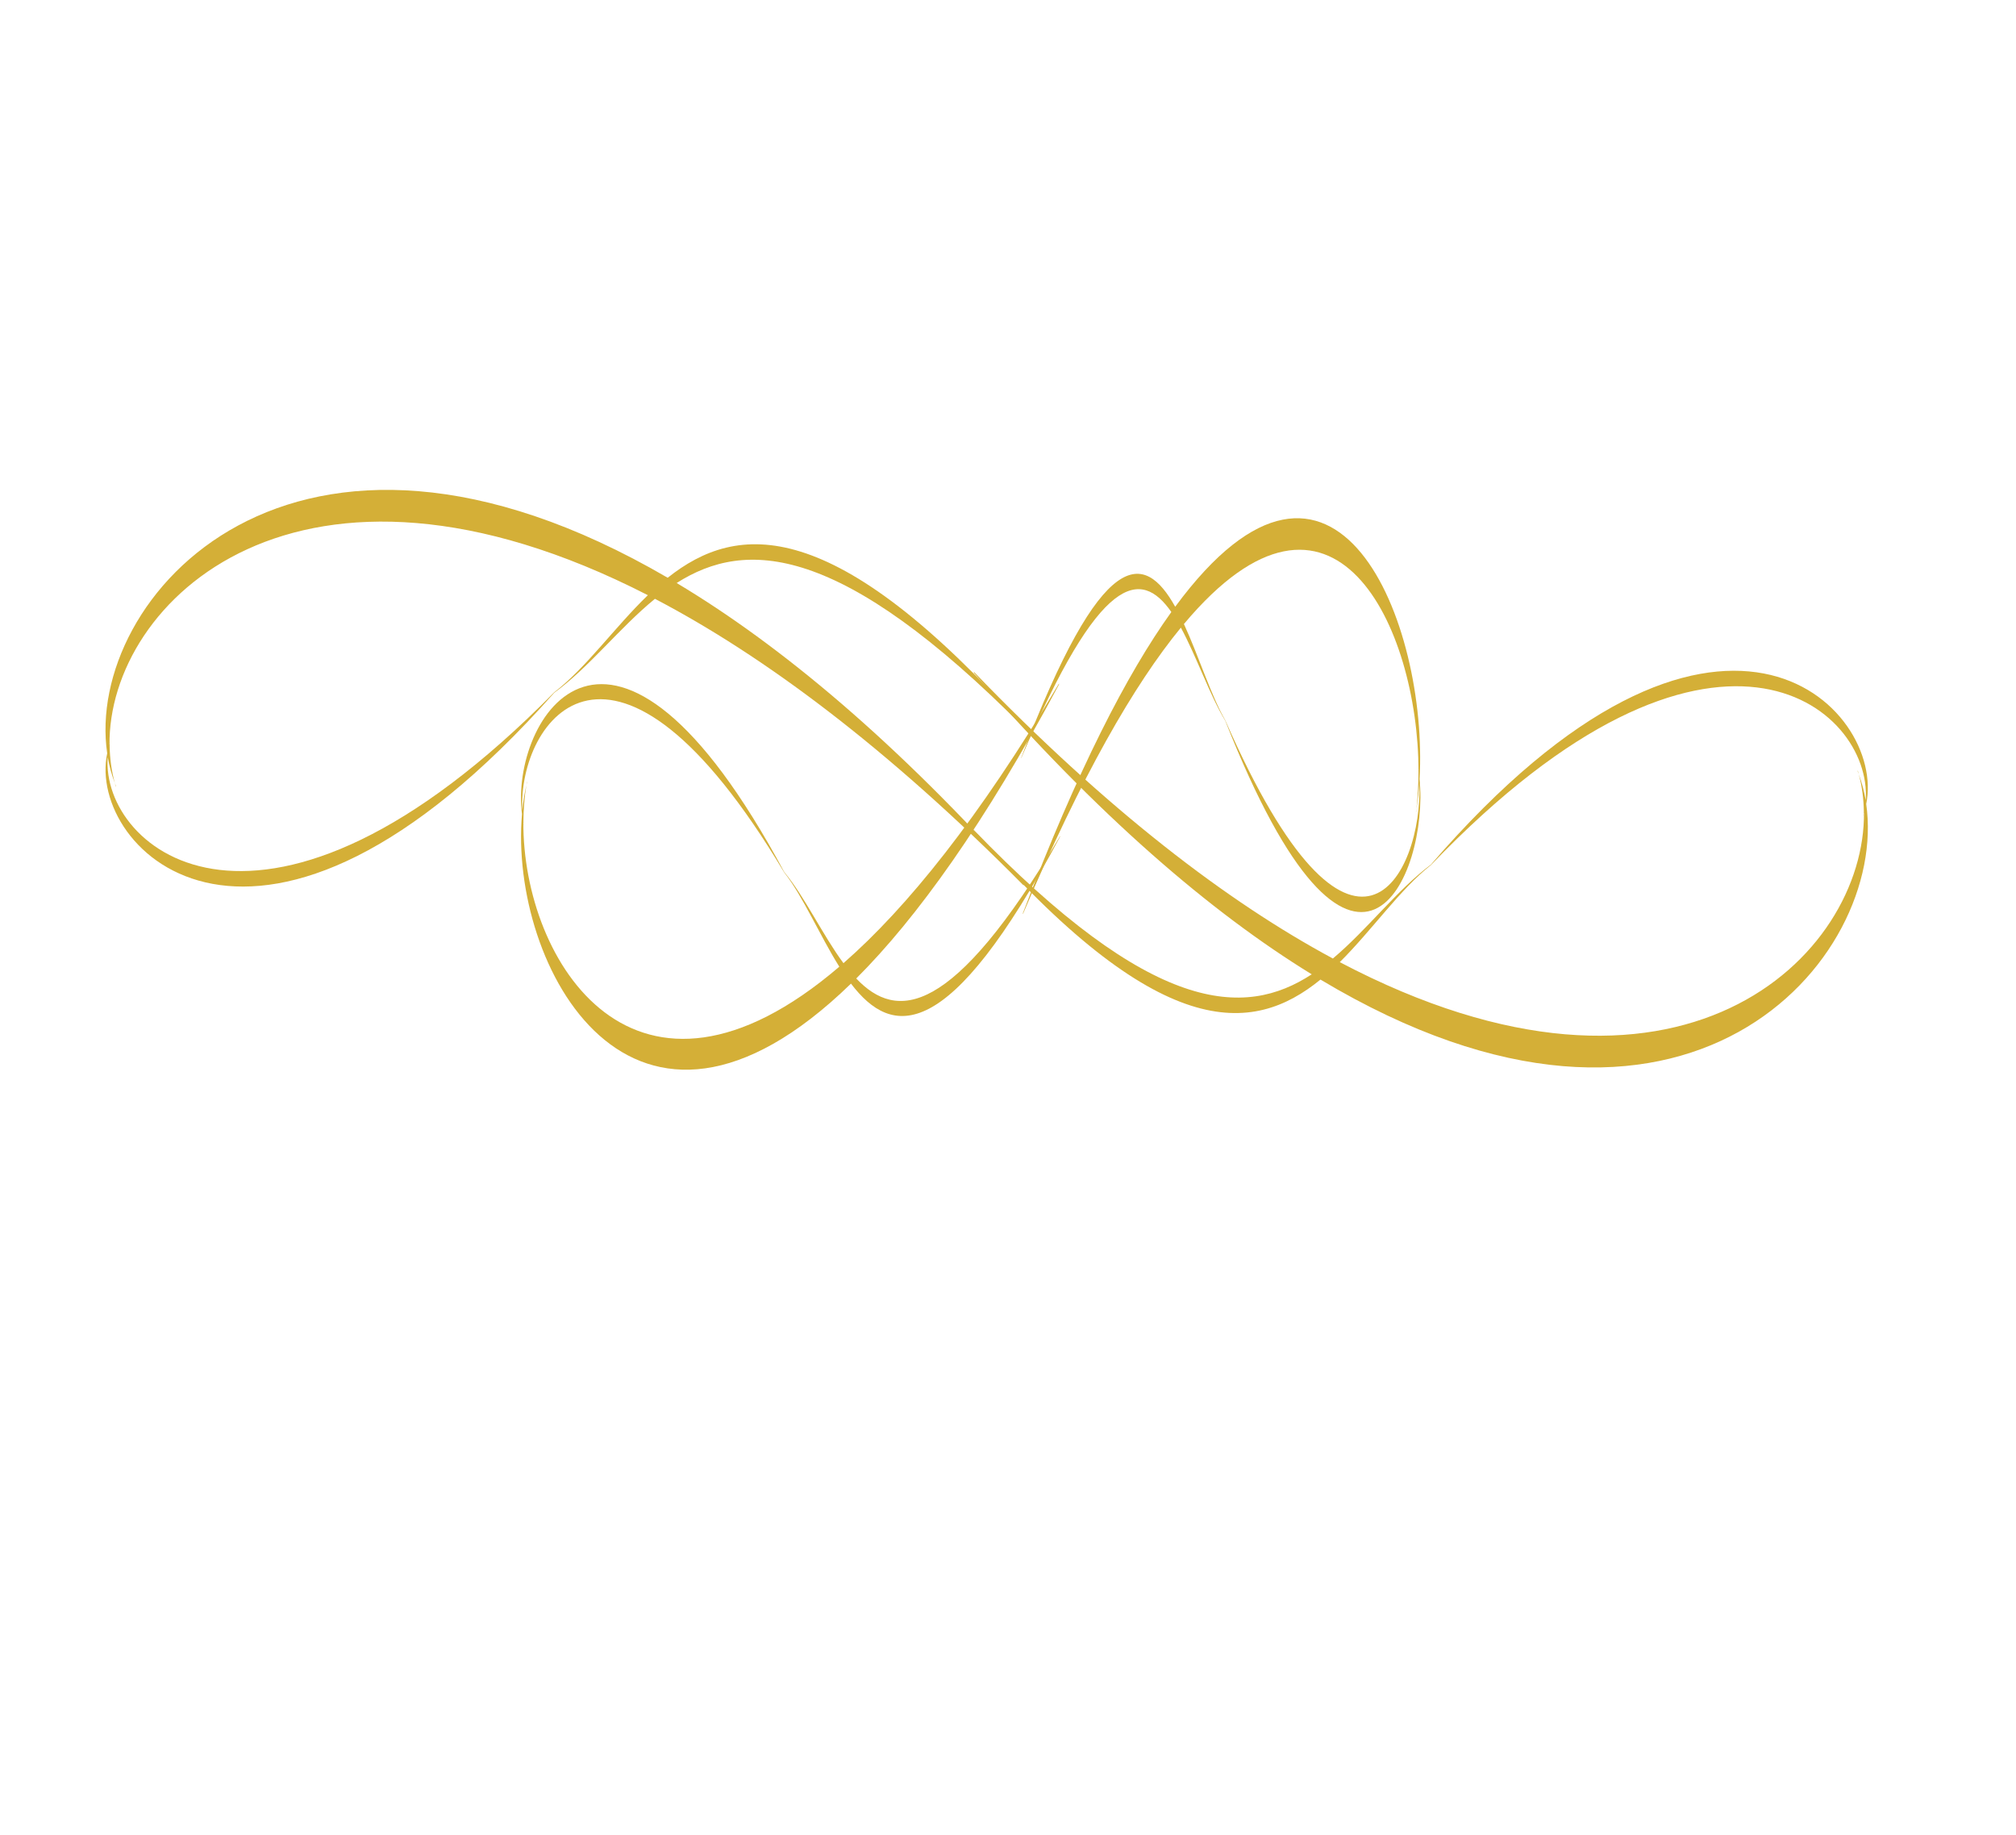 <?xml version="1.0" encoding="UTF-8"?>
<svg width="1003.84" height="913.455" xmlns="http://www.w3.org/2000/svg" xmlns:svg="http://www.w3.org/2000/svg">
 <title>swirls purple</title>
 <g>
  <title>layer2</title>
  <g id="svg_7">
   <path d="m587.241,257.03c92.41,39.847 93.998,60.273 72.296,75.194c-30.742,-22.365 -78.706,-47.405 -149.438,-74.853l-0.524,-0.022c68.601,29.58 114.022,56.19 142.151,79.574c-14.411,7.706 -33.728,14.174 -46.439,21.787c-164.276,63.747 -77.418,101.086 -29.671,96.594c76.796,4.903 194.93,-40.216 86.525,-121.142c27.465,-15.109 31.528,-35.937 -74.637,-77.134l-0.262,0zm66.286,81.423c88.591,75.225 -2.542,116.694 -73.851,116.351c0.238,-0.037 0.485,-0.076 0.721,-0.114c-0.317,0.039 -0.646,0.057 -0.966,0.091c-6.4,-0.039 -12.621,-0.397 -18.553,-1.117c4.112,0.682 8.422,1.194 12.887,1.528c-46.011,1.554 -113.676,-33.764 31.767,-96.48c12.164,-6.938 32.033,-13.028 47.995,-20.259zm-92.65,115.211c-0.462,-0.077 -0.919,-0.147 -1.375,-0.228l-0.524,0c0.626,0.085 1.267,0.151 1.9,0.228zm19.519,1.026c0.327,-0.039 0.659,-0.07 0.982,-0.114l-0.246,0c-0.241,0.043 -0.493,0.074 -0.737,0.114z" transform="rotate(-90.357 607.703,356.35) " stroke-width="1px" fill-rule="evenodd" fill="#d4af37" id="path2389"/>
   <path d="m413.696,570.659c-90.406,-53.846 -91.96,-81.448 -70.728,-101.611c30.075,30.223 77,64.059 146.197,101.149l0.513,0.031c-67.113,-39.973 -111.549,-75.93 -139.069,-107.53c14.099,-10.413 32.997,-19.154 45.433,-29.442c160.714,-86.141 75.74,-136.598 29.028,-130.528c-75.131,-6.625 -190.705,54.344 -84.649,163.7c-26.87,20.417 -30.844,48.561 73.019,104.231l0.256,0zm-64.848,-110.027c-86.67,-101.651 2.487,-157.689 72.25,-157.226c-0.233,0.05 -0.474,0.102 -0.705,0.154c0.31,-0.051 0.631,-0.077 0.945,-0.123c6.262,0.053 12.347,0.537 18.151,1.511c-4.022,-0.923 -8.239,-1.614 -12.608,-2.066c45.013,-2.1 111.211,45.627 -31.079,130.374c-11.9,9.377 -31.338,17.606 -46.954,27.376zm90.641,-155.684c0.452,0.103 0.899,0.198 1.346,0.308l0.513,0c-0.612,-0.115 -1.239,-0.205 -1.858,-0.308zm-19.096,-1.388c-0.32,0.054 -0.645,0.095 -0.961,0.154l0.24,0c0.236,-0.058 0.482,-0.099 0.721,-0.154z" transform="rotate(-90.08 393.678,436.447) " stroke-width="1px" fill-rule="evenodd" fill="#d4af37" id="path2401"/>
   <path d="m727.806,209.933c-92.947,89.424 -94.544,135.263 -72.716,168.749c30.92,-50.192 79.163,-106.385 150.306,-167.98l0.527,-0.052c-68.999,66.383 -114.684,126.099 -142.977,178.579c14.495,17.294 33.924,31.809 46.709,48.895c165.23,143.058 77.868,226.853 29.844,216.773c-77.242,11.003 -196.064,-90.251 -87.028,-271.862c-27.625,-33.908 -31.711,-80.648 75.07,-173.101l0.264,0l0,0zm-66.671,182.726c-89.106,168.815 2.557,261.88 74.28,261.111c-0.24,-0.083 -0.487,-0.168 -0.725,-0.256c0.319,0.086 0.649,0.128 0.972,0.204c6.437,-0.089 12.694,-0.893 18.661,-2.508c-4.135,1.532 -8.471,2.679 -12.962,3.43c46.278,3.487 114.337,-75.774 -31.952,-216.517c-12.234,-15.572 -32.219,-29.239 -48.274,-45.465zm93.188,258.551c0.465,-0.172 0.924,-0.33 1.384,-0.512l0.527,0c-0.629,0.19 -1.274,0.34 -1.91,0.512zm-19.632,2.304c-0.329,-0.089 -0.663,-0.158 -0.988,-0.256l0.247,0c0.242,0.096 0.496,0.166 0.741,0.256z" transform="rotate(-90.08 707.225,432.823) " stroke-width="1px" fill-rule="evenodd" fill="#d4af37" id="path2423"/>
   <path d="m260.83,571.349c92.939,-91.84 94.536,-138.919 72.709,-173.309c-30.917,51.549 -79.157,109.26 -150.293,172.52l-0.527,0.053c68.993,-68.178 114.675,-129.506 142.965,-183.404c-14.494,-17.761 -33.921,-32.669 -46.705,-50.216c-165.216,-146.923 -77.861,-232.983 -29.841,-222.63c77.236,-11.3 196.047,92.69 87.021,279.208c27.622,34.824 31.708,82.827 -75.064,177.778l-0.263,0zm66.665,-187.663c89.097,-173.376 -2.556,-268.956 -74.274,-268.166c0.24,0.084 0.488,0.173 0.725,0.263c-0.319,-0.088 -0.649,-0.131 -0.972,-0.21c-6.437,0.091 -12.693,0.917 -18.659,2.576c4.135,-1.574 8.47,-2.751 12.961,-3.523c-46.274,-3.581 -114.326,77.821 31.95,222.367c12.233,15.993 32.216,30.029 48.27,46.693zm-93.18,-265.537c-0.464,0.177 -0.924,0.339 -1.383,0.526l-0.527,0c0.629,-0.195 1.274,-0.349 1.911,-0.526zm19.631,-2.366c0.329,0.091 0.663,0.162 0.988,0.263l-0.247,0c-0.242,-0.099 -0.496,-0.17 -0.741,-0.263z" transform="rotate(-90.08 281.409,342.436) " stroke-width="1px" fill-rule="evenodd" fill="#d4af37" id="path2425"/>
  </g>
 </g>
</svg>
